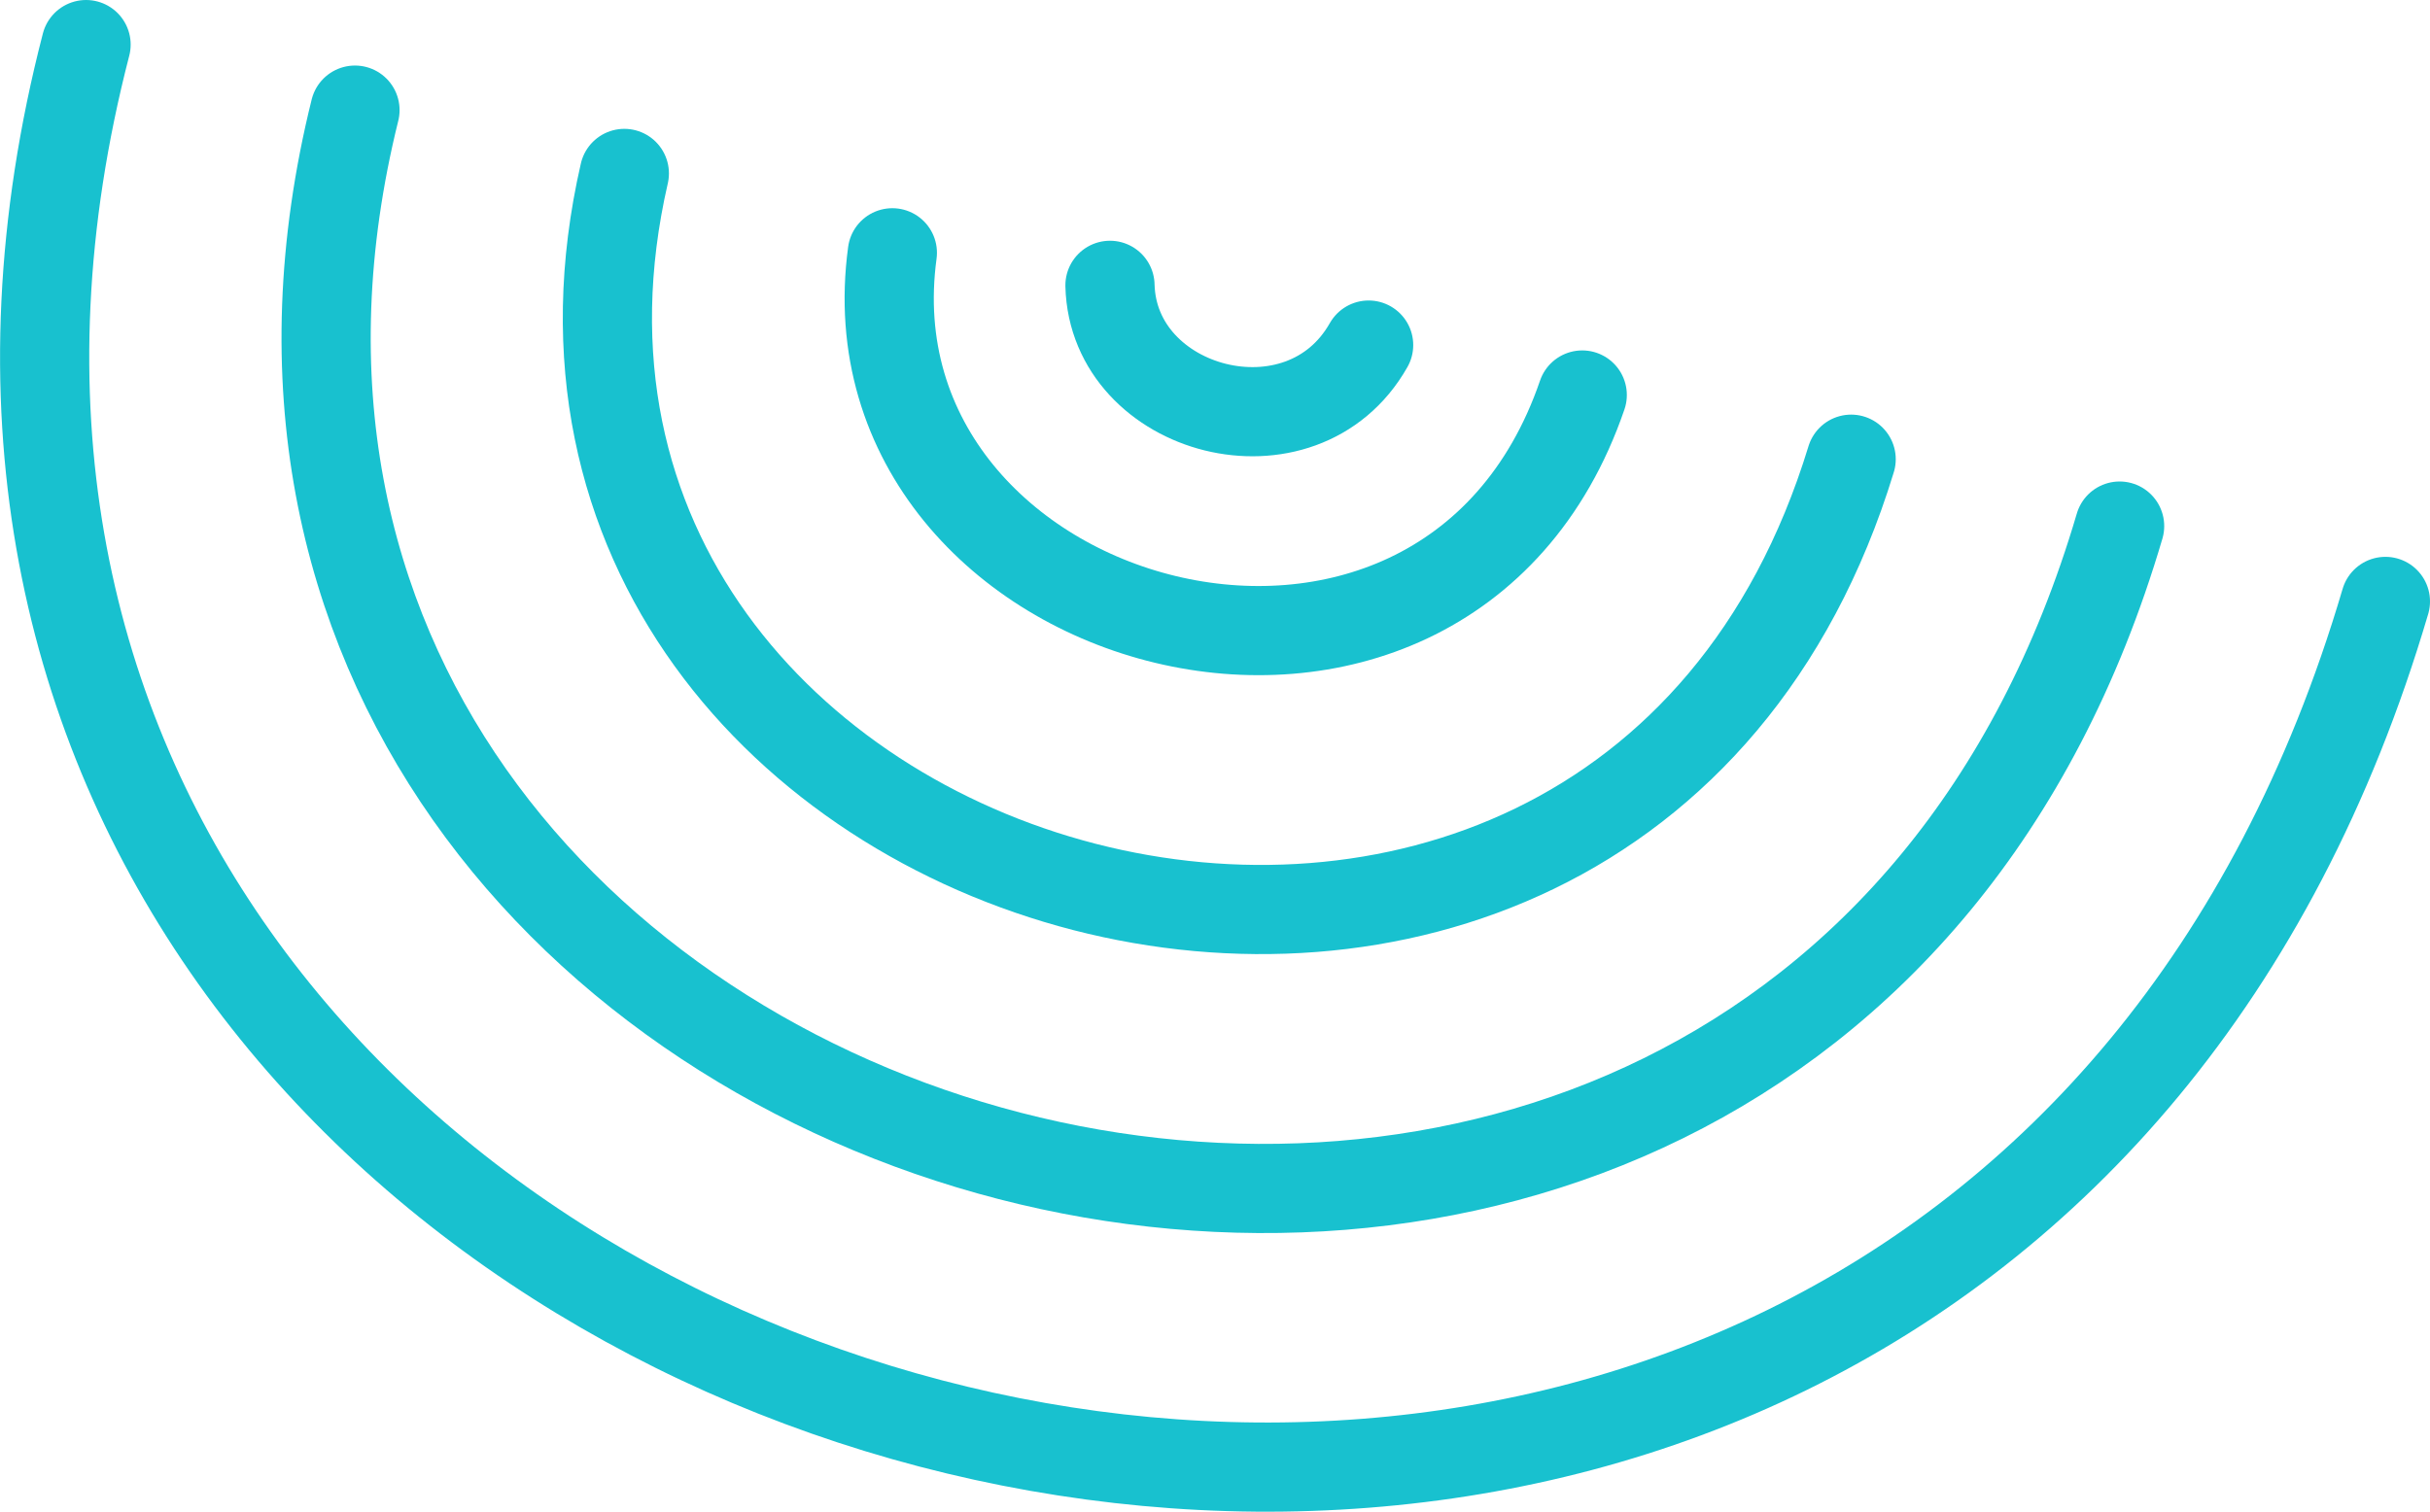 <?xml version="1.0" encoding="UTF-8"?>
<svg id="Calque_2" data-name="Calque 2" xmlns="http://www.w3.org/2000/svg" viewBox="0 0 54.49 33.91">
  <defs>
    <style>
      .cls-1 {
        fill: none;
        stroke: #18c1cf;
        stroke-linecap: round;
        stroke-linejoin: round;
        stroke-width: 2px;
      }
    </style>
  </defs>
  <g id="OBJECTS">
    <g>
      <path class="cls-1" d="M24.89,6.4c.07,2.85,4.3,3.99,5.8,1.34"/>
      <path class="cls-1" d="M20.01,5.67c-1.16,8.55,12.34,12.32,15.47,3.19"/>
      <path class="cls-1" d="M14,3.89c-3.81,16.58,22.15,23.96,27.51,6.41"/>
      <path class="cls-1" d="M7.96,2.47C1.92,26.82,39.95,37.56,47.53,11.8"/>
      <path class="cls-1" d="M1.93,1C-6.38,33.09,43.55,47.22,53.49,13.49"/>
    </g>
  </g>
</svg>